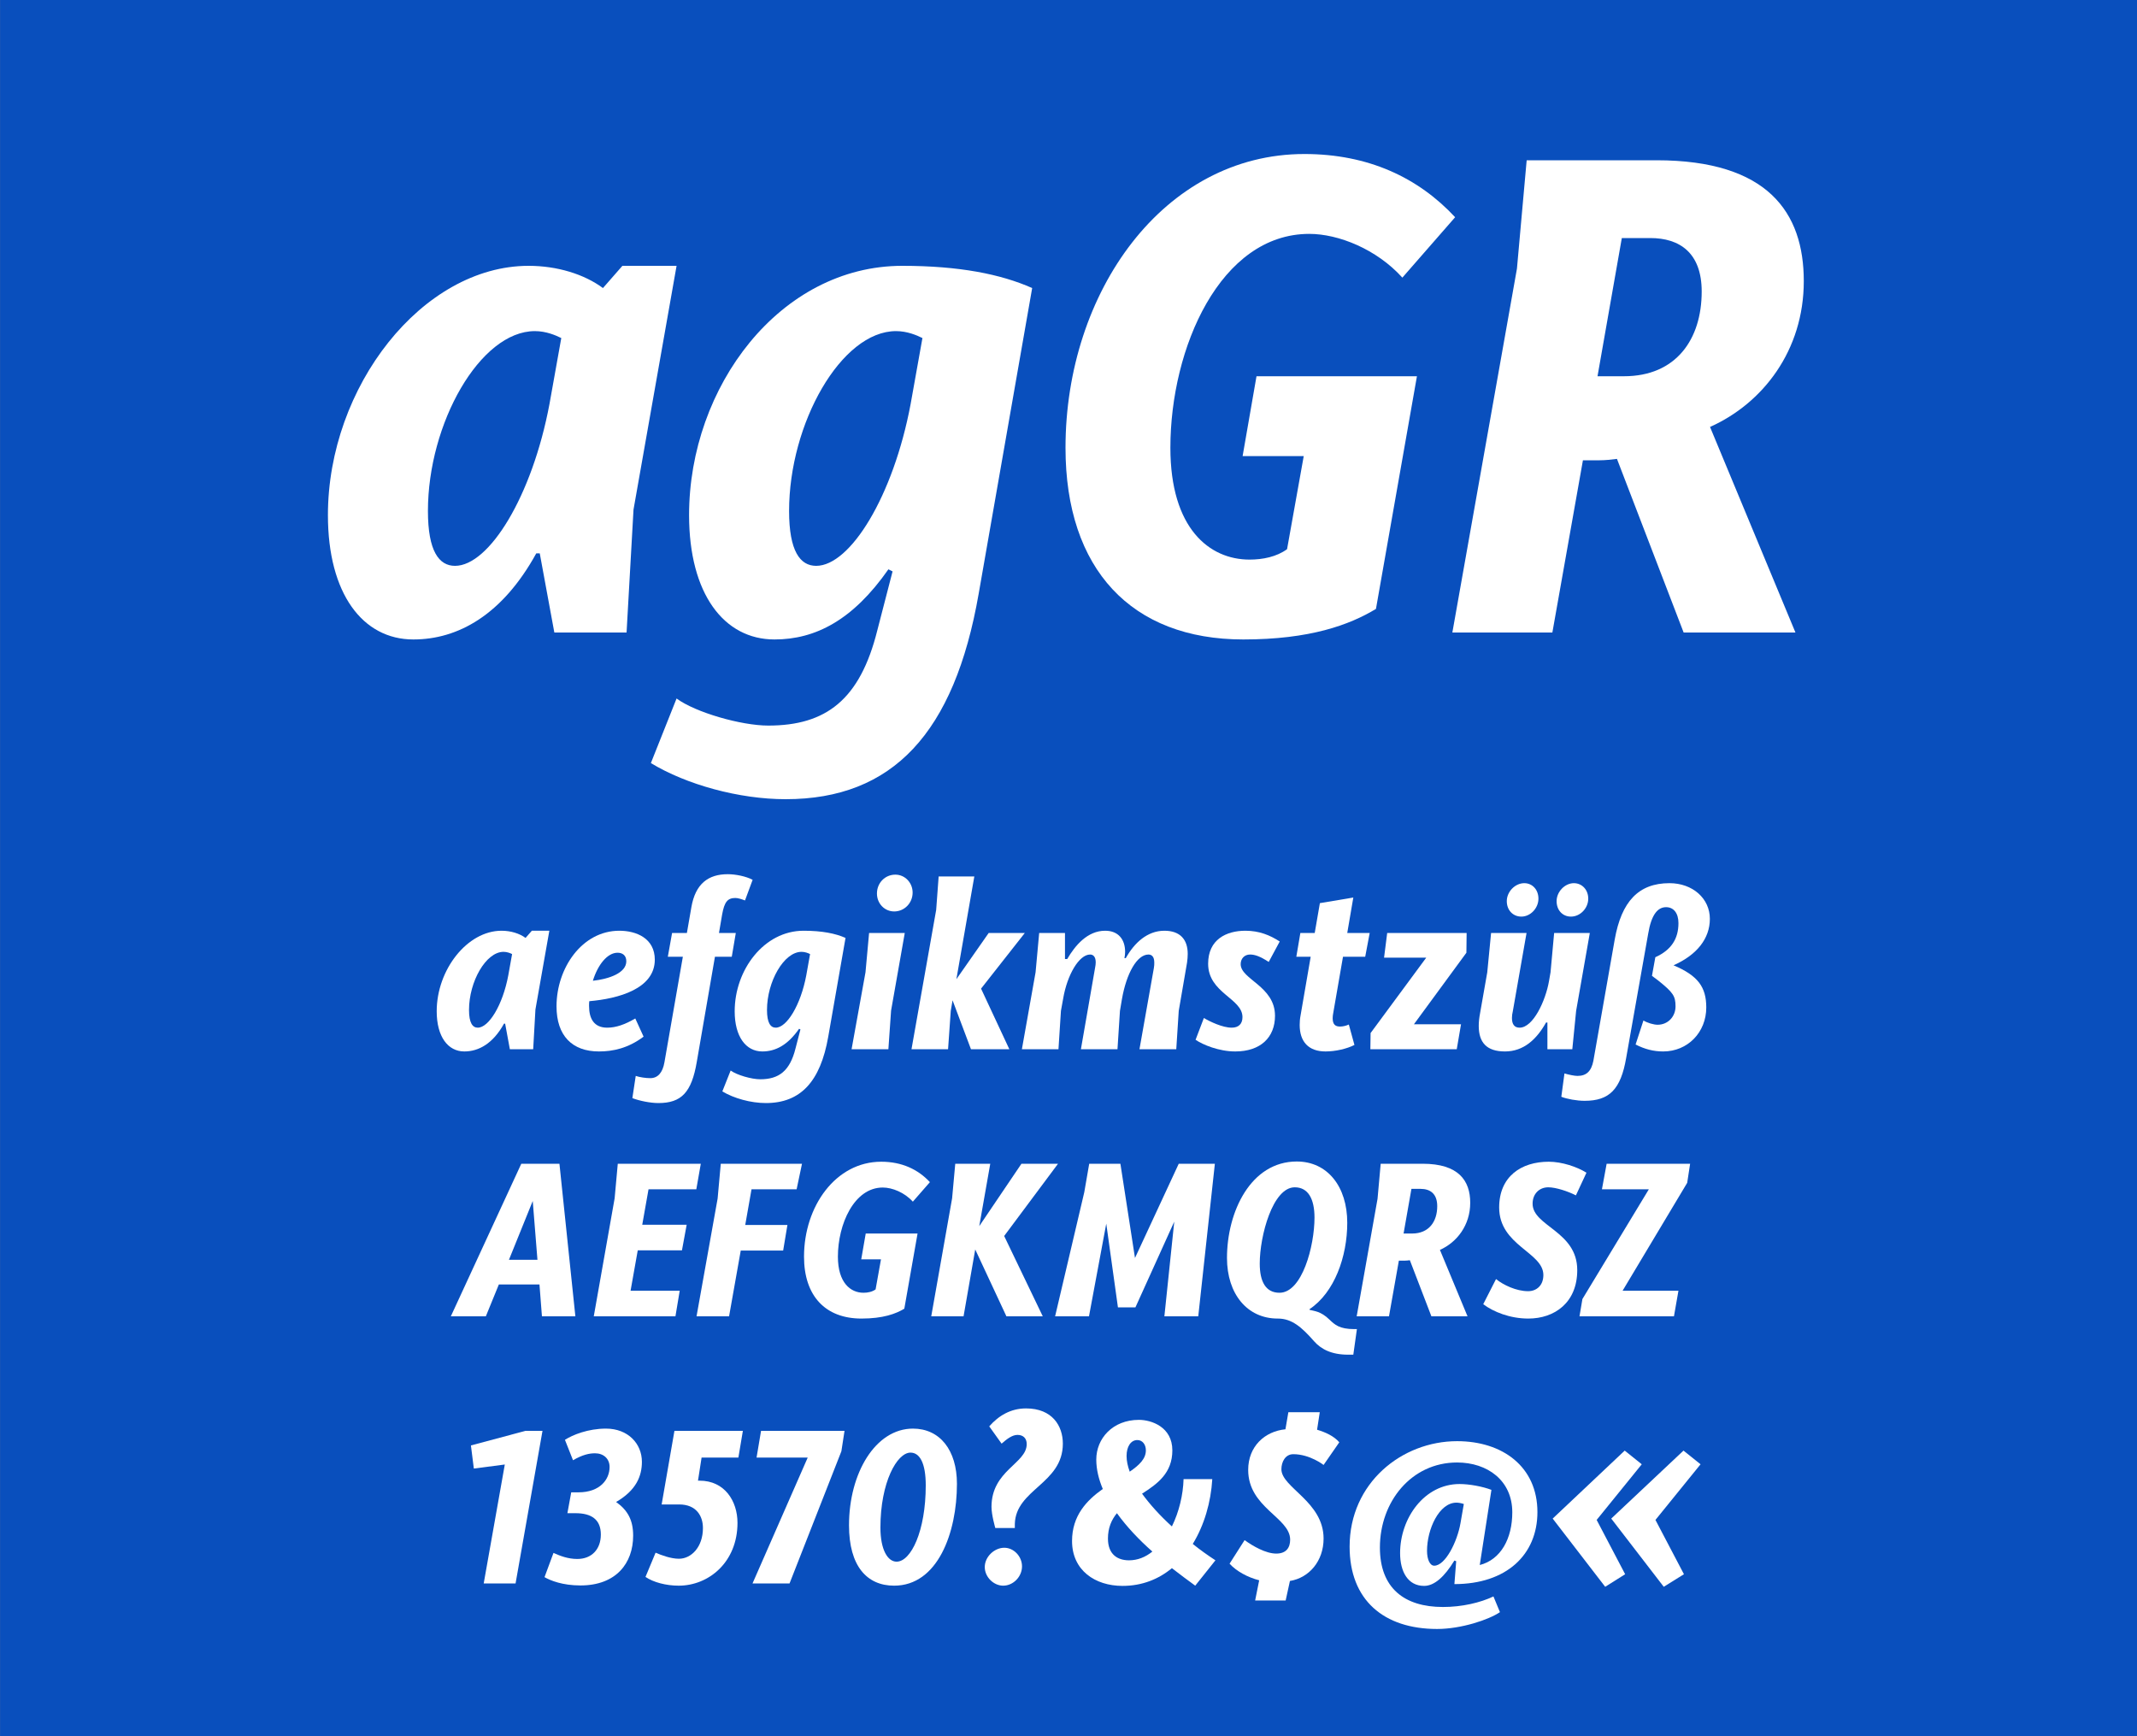 <?xml version="1.0" encoding="UTF-8" standalone="no"?>
<!DOCTYPE svg PUBLIC "-//W3C//DTD SVG 1.1//EN" "http://www.w3.org/Graphics/SVG/1.1/DTD/svg11.dtd">
<svg width="100%" height="100%" viewBox="0 0 400 325" version="1.1" xmlns="http://www.w3.org/2000/svg" xmlns:xlink="http://www.w3.org/1999/xlink" xml:space="preserve" xmlns:serif="http://www.serif.com/" style="fill-rule:evenodd;clip-rule:evenodd;stroke-linejoin:round;stroke-miterlimit:1.414;">
    <rect x="0" y="0" width="400" height="325" fill="#808080" stroke="none"/>
    <g id="Schrift">
        <g id="HG" transform="matrix(1,0,0,0.929,0,0)">
            <rect x="0.014" y="0" width="399.986" height="349.974" style="fill:rgb(9,79,189);fill-rule:nonzero;"/>
        </g>
        <g transform="matrix(1,0,0,1,-51.326,-21.479)">
            <g id="schriftfamilie">
                <path d="M167.826,71.239L164.186,75.399C160.676,72.799 155.606,71.239 150.276,71.239C130.386,71.239 112.706,93.859 112.706,117.909C112.706,132.599 119.206,141.179 128.696,141.179C137.016,141.179 145.336,136.629 151.706,125.059L152.356,125.059L155.086,139.879L168.606,139.879L169.906,116.869L177.966,71.239L167.826,71.239ZM136.496,127.399C133.506,127.399 131.426,124.669 131.426,117.129C131.426,100.749 141.176,83.459 151.446,83.459C153.526,83.459 155.346,84.239 156.386,84.759L154.176,97.109C150.926,114.399 142.866,127.399 136.496,127.399Z" style="fill:white;fill-rule:nonzero;"/>
                <path d="M198.376,171.079C218.396,171.079 229.966,158.729 234.516,132.599L244.526,75.399C238.676,72.799 230.876,71.239 220.216,71.239C197.336,71.239 180.306,93.859 180.306,117.909C180.306,132.599 186.806,141.179 196.296,141.179C203.966,141.179 210.986,137.539 217.616,128.049L218.396,128.439L215.536,139.489C212.286,152.489 205.916,157.299 195.126,157.299C190.056,157.299 181.476,154.829 177.966,152.229L173.156,164.319C179.786,168.349 189.666,171.079 198.376,171.079ZM204.096,127.399C201.106,127.399 199.026,124.669 199.026,117.129C199.026,100.749 208.776,83.459 219.046,83.459C221.126,83.459 222.946,84.239 223.986,84.759L221.776,97.109C218.526,114.399 210.466,127.399 204.096,127.399Z" style="fill:white;fill-rule:nonzero;"/>
                <path d="M283.916,106.859L295.356,106.859L292.236,124.279C290.286,125.709 287.686,126.229 285.216,126.229C277.676,126.229 270.396,120.379 270.396,105.299C270.396,86.579 279.756,65.259 296.396,65.259C301.856,65.259 309.006,68.119 313.816,73.449L323.696,62.139C316.806,54.729 307.446,50.309 295.486,50.309C269.096,50.309 250.766,76.179 250.766,105.299C250.766,128.049 263.116,141.179 284.046,141.179C296.526,141.179 303.936,138.449 308.876,135.459L316.546,91.909L286.516,91.909L283.916,106.859Z" style="fill:white;fill-rule:nonzero;"/>
                <path d="M388.956,74.099C388.956,61.229 382.196,51.479 361.396,51.479L337.086,51.479L335.266,71.759L323.176,139.879L341.896,139.879L347.616,107.639L350.736,107.639C351.776,107.639 352.946,107.509 353.986,107.379L366.466,139.879L387.396,139.879L371.406,101.399C381.286,96.979 388.956,87.099 388.956,74.099ZM355.286,91.909L350.346,91.909L354.896,66.039L360.226,66.039C365.686,66.039 369.846,68.769 369.846,76.049C369.846,85.019 365.036,91.909 355.286,91.909Z" style="fill:white;fill-rule:nonzero;"/>
                <path d="M150.875,195.703L149.699,197.047C148.565,196.207 146.927,195.703 145.205,195.703C138.779,195.703 133.067,203.011 133.067,210.781C133.067,215.527 135.167,218.299 138.233,218.299C140.921,218.299 143.609,216.829 145.667,213.091L145.877,213.091L146.759,217.879L151.127,217.879L151.547,210.445L154.151,195.703L150.875,195.703ZM140.753,213.847C139.787,213.847 139.115,212.965 139.115,210.529C139.115,205.237 142.265,199.651 145.583,199.651C146.255,199.651 146.843,199.903 147.179,200.071L146.465,204.061C145.415,209.647 142.811,213.847 140.753,213.847Z" style="fill:white;fill-rule:nonzero;"/>
                <path d="M173.891,201.121C173.891,197.131 170.447,195.703 167.255,195.703C160.283,195.703 155.495,202.675 155.495,209.857C155.495,215.359 158.435,218.299 163.433,218.299C166.037,218.299 168.893,217.711 171.791,215.527L170.237,212.125C168.305,213.259 166.625,213.847 164.987,213.847C162.509,213.847 161.585,212.167 161.585,209.773C161.585,209.479 161.585,209.185 161.627,208.891C167.045,208.429 173.891,206.581 173.891,201.121ZM166.919,199.819C167.801,199.819 168.557,200.281 168.557,201.415C168.557,203.599 165.365,204.733 162.299,205.069C163.223,202.045 165.029,199.819 166.919,199.819Z" style="fill:white;fill-rule:nonzero;"/>
                <path d="M188.969,189.571C189.473,189.571 190.103,189.781 190.775,190.033L192.203,186.169C190.943,185.497 188.969,185.119 187.541,185.119C183.887,185.119 181.493,186.925 180.737,191.293L179.897,196.123L177.125,196.123L176.327,200.575L179.141,200.575L175.697,220.315C175.361,222.289 174.437,223.297 173.051,223.297C172.211,223.297 171.035,223.129 170.321,222.877L169.691,227.035C170.993,227.539 173.051,227.959 174.563,227.959C178.889,227.959 180.779,225.943 181.745,220.273L185.147,200.575L188.297,200.575L189.053,196.123L185.903,196.123L186.491,192.679C186.911,190.327 187.499,189.571 188.969,189.571Z" style="fill:white;fill-rule:nonzero;"/>
                <path d="M194.681,227.959C201.149,227.959 204.887,223.969 206.357,215.527L209.591,197.047C207.701,196.207 205.181,195.703 201.737,195.703C194.345,195.703 188.843,203.011 188.843,210.781C188.843,215.527 190.943,218.299 194.009,218.299C196.487,218.299 198.755,217.123 200.897,214.057L201.149,214.183L200.225,217.753C199.175,221.953 197.117,223.507 193.631,223.507C191.993,223.507 189.221,222.709 188.087,221.869L186.533,225.775C188.675,227.077 191.867,227.959 194.681,227.959ZM196.529,213.847C195.563,213.847 194.891,212.965 194.891,210.529C194.891,205.237 198.041,199.651 201.359,199.651C202.031,199.651 202.619,199.903 202.955,200.071L202.241,204.061C201.191,209.647 198.587,213.847 196.529,213.847Z" style="fill:white;fill-rule:nonzero;"/>
                <path d="M218.705,192.091C220.595,192.091 222.149,190.537 222.149,188.563C222.149,186.715 220.721,185.203 218.915,185.203C216.983,185.203 215.471,186.757 215.471,188.731C215.471,190.621 216.899,192.091 218.705,192.091ZM210.725,217.879L217.613,217.879L218.117,210.655L220.679,196.123L214.001,196.123L213.329,203.473L210.725,217.879Z" style="fill:white;fill-rule:nonzero;"/>
                <path d="M243.149,196.123L236.387,196.123L230.339,204.775L233.699,185.539L227.021,185.539L226.559,191.797L221.939,217.879L228.785,217.879L229.289,210.697L229.625,208.723L233.069,217.879L240.251,217.879L234.959,206.539L243.149,196.123Z" style="fill:white;fill-rule:nonzero;"/>
                <path d="M242.603,217.879L249.449,217.879L249.911,210.697L250.331,208.387C251.087,203.935 253.313,200.155 255.371,200.155C255.959,200.155 256.421,200.575 256.421,201.625C256.421,201.919 256.379,202.255 256.295,202.675L253.649,217.879L260.495,217.879L260.957,210.697L261.335,208.471C262.175,203.683 264.149,200.155 266.291,200.155C266.921,200.155 267.383,200.575 267.383,201.667C267.383,201.961 267.383,202.297 267.299,202.717L264.611,217.879L271.499,217.879L271.961,210.697L273.515,201.667C273.599,201.079 273.641,200.533 273.641,200.029C273.641,197.383 272.255,195.703 269.273,195.703C266.081,195.703 263.645,197.971 262.049,200.827L261.797,200.827C261.881,200.407 261.923,200.029 261.923,199.651C261.923,197.341 260.663,195.703 258.185,195.703C254.867,195.703 252.557,198.475 251.087,200.995L250.667,200.995L250.667,196.123L245.837,196.123L245.165,203.473L242.603,217.879Z" style="fill:white;fill-rule:nonzero;"/>
                <path d="M282.545,218.299C287.291,218.299 289.979,215.653 289.979,211.621C289.979,206.077 283.553,204.817 283.553,201.961C283.553,200.953 284.225,200.155 285.317,200.155C286.241,200.155 287.249,200.533 288.803,201.541L290.861,197.719C289.055,196.543 287.039,195.703 284.435,195.703C280.865,195.703 277.463,197.341 277.463,201.877C277.463,207.379 283.889,208.345 283.889,211.873C283.889,213.133 283.175,213.847 281.873,213.847C280.151,213.847 277.799,212.713 276.665,212.041L275.111,216.115C276.455,217.039 279.479,218.299 282.545,218.299Z" style="fill:white;fill-rule:nonzero;"/>
                <path d="M302.705,200.575L306.863,200.575L307.703,196.123L303.503,196.123L304.637,189.487L298.379,190.537L297.413,196.123L294.725,196.123L293.969,200.575L296.657,200.575L294.767,211.537C294.641,212.167 294.599,212.797 294.599,213.343C294.599,216.451 296.237,218.299 299.429,218.299C301.319,218.299 303.461,217.795 304.847,217.081L303.797,213.259C303.251,213.511 302.663,213.637 302.159,213.637C301.361,213.637 300.773,213.343 300.773,212.083C300.773,211.789 300.815,211.411 300.899,210.991L302.705,200.575Z" style="fill:white;fill-rule:nonzero;"/>
                <path d="M325.847,196.123L310.979,196.123L310.391,200.743L318.287,200.743L307.871,214.855L307.829,217.879L323.999,217.879L324.797,213.217L315.977,213.217L325.805,199.819L325.847,196.123Z" style="fill:white;fill-rule:nonzero;"/>
                <path d="M336.095,193.057C337.775,193.057 339.287,191.503 339.287,189.697C339.287,188.017 338.153,186.799 336.641,186.799C334.919,186.799 333.365,188.395 333.365,190.159C333.365,191.881 334.541,193.057 336.095,193.057ZM345.377,193.057C347.099,193.057 348.611,191.503 348.611,189.697C348.611,188.017 347.435,186.799 345.923,186.799C344.243,186.799 342.689,188.395 342.689,190.159C342.689,191.881 343.823,193.057 345.377,193.057ZM333.029,218.299C336.515,218.299 338.951,216.031 340.715,212.881L340.967,212.881L340.967,217.879L345.629,217.879L346.343,210.697L348.905,196.123L342.227,196.123L341.555,203.473L341.261,205.153C340.631,208.765 338.321,213.847 335.759,213.847C334.793,213.847 334.331,213.217 334.331,212.041C334.331,211.663 334.373,211.243 334.499,210.739L337.061,196.123L330.425,196.123L329.711,203.473L328.367,211.117C328.199,211.999 328.115,212.797 328.115,213.511C328.115,216.619 329.585,218.299 333.029,218.299Z" style="fill:white;fill-rule:nonzero;"/>
                <path d="M364.571,202.171C368.939,200.239 371.375,197.173 371.375,193.477C371.375,189.655 368.141,186.799 363.815,186.799C358.019,186.799 354.827,190.243 353.567,197.341L349.577,220.021C349.199,221.995 348.275,222.877 346.595,222.877C346.049,222.877 344.999,222.667 344.159,222.415L343.571,226.783C344.621,227.203 346.469,227.539 347.939,227.539C352.559,227.539 354.701,225.397 355.709,219.517L359.825,196.291C360.413,192.721 361.589,191.293 363.185,191.293C364.613,191.293 365.495,192.427 365.495,194.275C365.495,197.215 364.151,199.315 361.169,200.659L360.539,204.145L361.715,205.027C364.487,207.253 364.949,207.925 364.949,209.857C364.949,211.789 363.521,213.301 361.589,213.301C360.875,213.301 359.699,212.965 358.943,212.503L357.473,216.997C359.195,217.879 360.833,218.299 362.639,218.299C367.217,218.299 370.703,214.729 370.703,210.067C370.703,206.245 369.149,204.103 364.571,202.171Z" style="fill:white;fill-rule:nonzero;"/>
                <path d="M152.765,267.879L159.023,267.879L156.041,239.319L148.901,239.319L135.713,267.879L142.265,267.879L144.701,261.915L152.303,261.915L152.765,267.879ZM146.591,257.295L151.043,246.291L151.925,257.295L146.591,257.295Z" style="fill:white;fill-rule:nonzero;"/>
                <path d="M181.661,244.107L182.501,239.319L166.961,239.319L166.373,245.787L162.467,267.879L177.755,267.879L178.553,263.091L169.355,263.091L170.699,255.531L178.973,255.531L179.855,250.743L171.539,250.743L172.715,244.107L181.661,244.107Z" style="fill:white;fill-rule:nonzero;"/>
                <path d="M200.435,244.107L201.443,239.319L186.239,239.319L185.651,245.829L181.703,267.879L187.793,267.879L189.977,255.573L197.915,255.573L198.713,250.785L190.817,250.785L191.993,244.107L200.435,244.107Z" style="fill:white;fill-rule:nonzero;"/>
                <path d="M212.531,257.211L216.227,257.211L215.219,262.839C214.589,263.301 213.749,263.469 212.951,263.469C210.515,263.469 208.163,261.579 208.163,256.707C208.163,250.659 211.187,243.771 216.563,243.771C218.327,243.771 220.637,244.695 222.191,246.417L225.383,242.763C223.157,240.369 220.133,238.941 216.269,238.941C207.743,238.941 201.821,247.299 201.821,256.707C201.821,264.057 205.811,268.299 212.573,268.299C216.605,268.299 218.999,267.417 220.595,266.451L223.073,252.381L213.371,252.381L212.531,257.211Z" style="fill:white;fill-rule:nonzero;"/>
                <path d="M249.365,239.319L242.519,239.319L234.623,250.995L236.681,239.319L230.129,239.319L229.541,245.787L225.635,267.879L231.683,267.879L233.867,255.363L239.705,267.879L246.509,267.879L239.285,252.843L249.365,239.319Z" style="fill:white;fill-rule:nonzero;"/>
                <path d="M271.961,239.319L263.771,256.959L261.041,239.319L255.203,239.319L254.279,244.653L248.819,267.879L255.161,267.879L258.395,250.533L260.579,266.199L263.855,266.199L271.121,250.155L269.273,267.879L275.615,267.879L278.723,239.319L271.961,239.319Z" style="fill:white;fill-rule:nonzero;"/>
                <path d="M304.805,270.273C302.033,270.273 301.151,269.433 300.185,268.509C298.505,266.871 297.287,266.913 296.447,266.661L296.447,266.535C301.109,263.427 303.503,256.707 303.503,250.365C303.503,243.603 299.807,238.899 294.053,238.899C285.443,238.899 280.991,248.307 280.991,256.959C280.991,263.679 284.771,268.299 290.483,268.299L290.525,268.299C293.087,268.299 294.935,269.853 297.287,272.541C298.589,274.011 300.521,275.061 303.671,275.061L304.637,275.061L305.309,270.273L304.805,270.273ZM287.123,258.009C287.123,252.801 289.559,243.729 293.675,243.729C296.195,243.729 297.371,245.913 297.371,249.399C297.371,254.733 295.061,263.469 290.819,263.469C288.257,263.469 287.123,261.411 287.123,258.009Z" style="fill:white;fill-rule:nonzero;"/>
                <path d="M326.519,246.627C326.519,242.469 324.335,239.319 317.615,239.319L309.761,239.319L309.173,245.871L305.267,267.879L311.315,267.879L313.163,257.463L314.171,257.463C314.507,257.463 314.885,257.421 315.221,257.379L319.253,267.879L326.015,267.879L320.849,255.447C324.041,254.019 326.519,250.827 326.519,246.627ZM315.641,252.381L314.045,252.381L315.515,244.023L317.237,244.023C319.001,244.023 320.345,244.905 320.345,247.257C320.345,250.155 318.791,252.381 315.641,252.381Z" style="fill:white;fill-rule:nonzero;"/>
                <path d="M337.397,268.299C342.311,268.299 346.553,265.317 346.553,259.227C346.553,251.919 338.195,251.037 338.195,246.795C338.195,244.989 339.413,243.729 341.135,243.729C342.563,243.729 344.831,244.485 346.301,245.241L348.275,240.999C346.553,239.907 343.697,238.941 341.219,238.941C336.053,238.941 331.937,241.713 331.937,247.509C331.937,254.649 340.211,255.867 340.211,260.151C340.211,262.125 338.909,263.175 337.355,263.175C335.129,263.175 332.693,261.999 331.349,260.907L328.955,265.611C330.845,267.039 333.953,268.299 337.397,268.299Z" style="fill:white;fill-rule:nonzero;"/>
                <path d="M367.679,239.319L352.055,239.319L351.173,244.107L359.951,244.107L347.519,264.645L346.973,267.879L364.655,267.879L365.495,263.091L355.037,263.091L367.133,242.889L367.679,239.319Z" style="fill:white;fill-rule:nonzero;"/>
                <path d="M149.678,289.319L139.472,292.049L140.018,296.375L145.814,295.619L141.866,317.879L147.83,317.879L152.87,289.319L149.678,289.319Z" style="fill:white;fill-rule:nonzero;"/>
                <path d="M166.646,302.633C170.426,300.449 171.476,297.761 171.476,295.115C171.476,291.713 168.872,288.899 164.756,288.899C161.396,288.899 158.498,290.075 157.07,290.999L158.582,294.821C160.388,293.771 161.648,293.519 162.698,293.519C164.294,293.519 165.428,294.527 165.428,296.081C165.428,298.391 163.664,300.827 159.59,300.827L158.246,300.827L157.532,304.733L159.044,304.733C162.026,304.733 163.79,305.909 163.79,308.723C163.79,311.537 162.026,313.301 159.38,313.301C157.616,313.301 156.146,312.713 154.928,312.167L153.248,316.703C154.34,317.333 156.608,318.257 159.968,318.257C166.646,318.257 169.838,314.099 169.838,308.933C169.838,306.035 168.83,304.187 166.646,302.633Z" style="fill:white;fill-rule:nonzero;"/>
                <path d="M178.364,318.299C183.992,318.299 189.368,313.889 189.368,306.539C189.368,302.465 186.974,298.643 182.27,298.643L181.976,298.643L182.648,294.317L189.536,294.317L190.376,289.319L177.566,289.319L175.172,303.095L178.448,303.095C181.682,303.095 182.9,305.279 182.9,307.505C182.9,311.075 180.716,313.259 178.406,313.259C176.894,313.259 175.088,312.587 174.038,312.125L172.148,316.661C173.618,317.669 176.012,318.299 178.364,318.299Z" style="fill:white;fill-rule:nonzero;"/>
                <path d="M192.182,317.879L199.112,317.879L208.814,293.141L209.402,289.319L193.778,289.319L192.938,294.317L202.514,294.317L192.182,317.879Z" style="fill:white;fill-rule:nonzero;"/>
                <path d="M218.684,318.299C226.832,318.299 230.444,308.429 230.444,299.231C230.444,292.931 227.252,288.899 222.212,288.899C215.198,288.899 210.242,297.215 210.242,307.001C210.242,314.645 213.602,318.299 218.684,318.299ZM219.146,313.805C217.508,313.805 216.122,311.621 216.122,307.421C216.122,298.937 219.23,293.393 221.75,293.393C223.472,293.393 224.606,295.325 224.606,299.525C224.606,308.093 221.834,313.805 219.146,313.805Z" style="fill:white;fill-rule:nonzero;"/>
                <path d="M237.626,307.505L241.28,307.505L241.28,306.749C241.448,300.239 250.268,299.231 250.268,291.713C250.268,288.395 248.294,285.119 243.38,285.119C240.482,285.119 238.214,286.505 236.492,288.479L238.802,291.713C239.852,290.789 240.818,290.075 241.784,290.075C242.792,290.075 243.506,290.663 243.506,291.797C243.506,295.451 236.912,296.711 236.912,303.557C236.912,305.069 237.626,307.505 237.626,307.505ZM239.096,318.299C240.986,318.299 242.624,316.619 242.624,314.687C242.624,312.797 241.07,311.201 239.306,311.201C237.458,311.201 235.652,312.881 235.652,314.813C235.652,316.703 237.332,318.299 239.096,318.299Z" style="fill:white;fill-rule:nonzero;"/>
                <path d="M278.828,313.553C277.358,312.587 275.93,311.579 274.586,310.487C276.728,307.001 277.988,302.675 278.24,298.349L272.864,298.349C272.78,301.289 272.024,304.481 270.68,307.211C268.454,305.195 266.564,303.095 265.094,301.079C267.992,299.231 270.764,297.215 270.764,292.973C270.764,288.563 266.816,287.261 264.506,287.261C259.592,287.261 256.526,290.747 256.526,294.695C256.526,296.543 256.988,298.391 257.744,300.197C254.72,302.339 251.99,305.195 251.99,309.941C251.99,315.401 256.274,318.341 261.44,318.341C265.094,318.341 268.202,317.081 270.68,315.023C272.192,316.199 273.662,317.291 275.048,318.299L278.828,313.553ZM262.196,294.023C262.196,292.259 262.994,291.041 264.212,291.041C265.178,291.041 265.808,291.881 265.808,292.973C265.808,294.569 264.548,295.745 262.784,296.963C262.406,295.913 262.196,294.947 262.196,294.023ZM262.658,313.553C260.516,313.553 258.71,312.461 258.71,309.479C258.71,307.463 259.382,305.951 260.39,304.733C262.238,307.295 264.548,309.731 267.026,311.915C265.724,312.965 264.254,313.553 262.658,313.553Z" style="fill:white;fill-rule:nonzero;"/>
                <path d="M286.262,321.071L291.974,321.071L292.772,317.417C296.384,316.829 299.072,313.679 299.072,309.479C299.072,302.549 291.176,299.945 291.176,296.501C291.176,295.157 291.89,293.687 293.402,293.687C296.51,293.687 299.072,295.703 299.072,295.703L302.012,291.461C301.004,290.285 299.408,289.571 297.854,289.109L298.358,285.833L292.478,285.833L291.932,289.025C288.068,289.403 284.96,292.217 284.96,296.627C284.96,303.725 292.814,305.531 292.814,309.689C292.814,311.117 292.142,312.293 290.21,312.293C288.236,312.293 285.8,310.865 284.288,309.773L281.474,314.183C282.776,315.611 284.876,316.745 287.018,317.291L286.262,321.071Z" style="fill:white;fill-rule:nonzero;"/>
                <path d="M320.324,326.405C324.818,326.405 329.984,324.683 332.084,323.255L330.866,320.315C328.388,321.491 324.986,322.289 321.416,322.289C314.192,322.289 309.614,318.761 309.614,311.159C309.614,302.591 315.494,295.241 324.062,295.241C329.732,295.241 334.394,298.601 334.394,304.565C334.394,309.479 332.252,313.427 328.304,314.435L330.488,300.365C328.85,299.735 326.372,299.273 324.524,299.273C317.93,299.273 313.394,305.657 313.394,312.209C313.394,315.695 314.864,318.341 317.888,318.341C319.82,318.341 321.71,316.619 323.558,313.595L323.894,313.721L323.558,318.005C333.302,318.005 339.098,312.503 339.098,304.523C339.098,296.039 332.588,291.251 324.062,291.251C313.73,291.251 303.944,299.063 303.944,310.991C303.944,320.987 310.328,326.405 320.324,326.405ZM319.778,314.561C318.98,314.561 318.434,313.385 318.434,311.789C318.434,307.715 320.702,302.759 323.936,302.759C324.314,302.759 324.818,302.843 325.322,303.011L324.692,306.623C324.104,310.025 321.878,314.561 319.778,314.561Z" style="fill:white;fill-rule:nonzero;"/>
                <path d="M351.782,318.509L355.52,316.157L350.186,305.993L358.628,295.577L355.436,293.015L341.954,305.741L351.782,318.509ZM362.744,318.509L366.524,316.157L361.19,305.993L369.632,295.577L366.44,293.015L352.916,305.741L362.744,318.509Z" style="fill:white;fill-rule:nonzero;"/>
            </g>
        </g>
    </g>
</svg>
